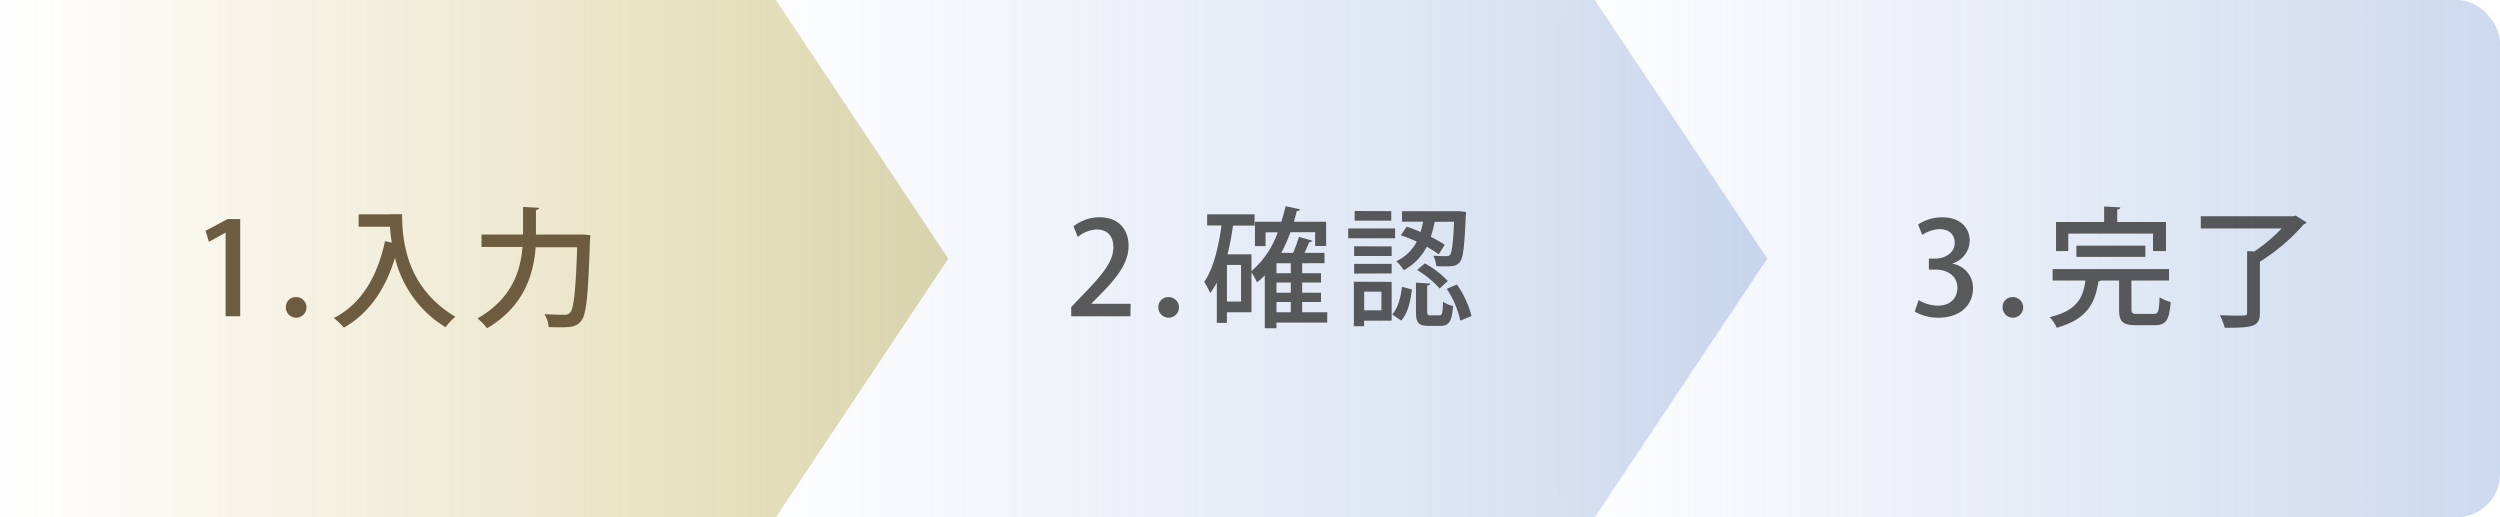 <svg xmlns="http://www.w3.org/2000/svg" xmlns:xlink="http://www.w3.org/1999/xlink" viewBox="0 0 580 120"><defs><style>.cls-1,.cls-2,.cls-3{opacity:0.4;}.cls-1{fill:url(#名称未設定グラデーション_17);}.cls-2{fill:url(#名称未設定グラデーション_14);}.cls-4{fill:url(#名称未設定グラデーション_14-2);}.cls-5{fill:#6e5c40;}.cls-6{opacity:0.8;}.cls-7{fill:#333;}</style><linearGradient id="名称未設定グラデーション_17" y1="60" x2="220" y2="60" gradientUnits="userSpaceOnUse"><stop offset="0" stop-color="#b09a2a" stop-opacity="0"/><stop offset="1" stop-color="#b09a2a"/></linearGradient><linearGradient id="名称未設定グラデーション_14" x1="170" y1="60" x2="410" y2="60" gradientUnits="userSpaceOnUse"><stop offset="0" stop-color="#83a1d5" stop-opacity="0"/><stop offset="1" stop-color="#83a1d5"/></linearGradient><linearGradient id="名称未設定グラデーション_14-2" x1="360" x2="580" xlink:href="#名称未設定グラデーション_14"/></defs><title>flow</title><g id="レイヤー_2" data-name="レイヤー 2"><g id="コンテンツ"><polygon class="cls-1" points="180 120 0 120 0 0 180 0 220 60 180 120"/><polygon class="cls-2" points="370 120 170 120 170 0 370 0 410 60 370 120"/><g class="cls-3"><rect class="cls-4" x="360" width="220" height="120" rx="10" ry="10"/></g><path class="cls-5" d="M52.34,73.37V54h-.06l-3.81,2.1-.78-2.55,5.1-2.73h2.94V73.37Z"/><path class="cls-5" d="M66.32,71.33a2.27,2.27,0,0,1,2.25-2.4,2.39,2.39,0,1,1-2.25,2.4Z"/><path class="cls-5" d="M90.38,49.7h2.91c0,5.55.72,16.89,12.36,23.79a13.58,13.58,0,0,0-2.28,2.43A26,26,0,0,1,91.64,59.81c-2.22,7.29-6,12.87-11.85,16.2a16.68,16.68,0,0,0-2.34-2.22c6.33-3.24,10.08-9.51,11.88-17.85l1.56.36c-.21-1.32-.33-2.55-.42-3.69H83.21V49.73h7.17Z"/><path class="cls-5" d="M133.91,54.41c.66,0,.72,0,1.38,0l1.65.15c0,.24,0,.66-.06,1-.42,12.87-.84,17.34-2,18.84-1,1.23-2,1.53-4.71,1.53-.9,0-1.89,0-2.88-.06a6.63,6.63,0,0,0-1-3c2,.15,3.84.15,4.62.15a1.59,1.59,0,0,0,1.32-.45c.9-.93,1.32-5.07,1.68-15.21h-9.63C123.77,63.59,121.7,71,113,76.16a12.29,12.29,0,0,0-2.22-2.28c7.95-4.56,10-11,10.44-16.59h-9.51V54.41h9.63V48l3.72.21c0,.24-.21.45-.72.51v5.7Z"/><g class="cls-6"><path class="cls-7" d="M262.26,73.37H248.52V71.24l2.37-2.49c4.77-4.89,7.41-8,7.41-11.4,0-2.19-1.05-4.11-3.9-4.11A7.26,7.26,0,0,0,250.05,55l-1-2.49a9.75,9.75,0,0,1,6.09-2.1c4.65,0,6.69,3.15,6.69,6.57,0,4.14-2.82,7.59-6.75,11.55l-1.86,1.89v.06h9.09Z"/><path class="cls-7" d="M268.74,71.33a2.27,2.27,0,0,1,2.25-2.4,2.39,2.39,0,1,1-2.25,2.4Z"/><path class="cls-7" d="M307.92,72.44v2.4H296.13v1.32h-2.7V63.89a15.2,15.2,0,0,1-1.8,1.62,14.93,14.93,0,0,0-1.29-2.31v9.24h-5.7V74.9H282.3V65.57A18,18,0,0,1,280.77,68a24.16,24.16,0,0,0-1.38-2.61c2-2.85,3.3-7.83,4-13.08h-3.33V49.73h11v2.61h-5A64.75,64.75,0,0,1,284.79,59h5.55v3.9a21.06,21.06,0,0,0,6.09-9h-2.82v3.21h-2.46V51.44h6.12c.36-1.17.69-2.37,1-3.6l3.33.72c-.09.27-.33.39-.75.39-.21.84-.42,1.68-.66,2.49h7.47v5.64h-2.55V53.87h-5.73a33.21,33.21,0,0,1-2.13,4.8H300a33.53,33.53,0,0,0,1.35-3.72l3.12.9c-.09.18-.33.3-.72.33-.3.72-.69,1.62-1.11,2.49h4.65v2.4H302.1v2.31h4.38v2.16H302.1v2.37h4.38v2.16H302.1v2.37Zm-20-2.49V61.46h-3.27v8.49Zm11.55-6.57V61.07h-3.33v2.31Zm0,4.53V65.54h-3.33v2.37Zm-3.33,2.16v2.37h3.33V70.07Z"/><path class="cls-7" d="M323.67,53v2.28H312.79V53Zm-.81,12.39v9h-6.39v1.29h-2.37V65.36Zm0-8.22v2.22h-8.7V57.14Zm-8.7,6.3V61.22h8.7v2.22Zm8.61-14.49v2.22h-8.49V48.95Zm-2.28,18.69h-4V72h4Zm7.08-.51c-.33,2.67-.93,5.49-2.49,7.23L323,72.95c1.32-1.47,2-4,2.25-6.42Zm5.28-15.69a33,33,0,0,1-.9,3.48,29.69,29.69,0,0,1,3.24,1.83L333.78,59A29.83,29.83,0,0,0,331,57.23a12.75,12.75,0,0,1-5.34,5.46,8.11,8.11,0,0,0-1.74-2.07,10.38,10.38,0,0,0,4.77-4.56A32.79,32.79,0,0,0,325,54.59l1.35-2a33.28,33.28,0,0,1,3.21,1.23,18.67,18.67,0,0,0,.6-2.4h-4.89V49h12.15l1.23,0,1.47.18c0,.21,0,.51-.06.81-.3,7.2-.6,9.87-1.38,10.8s-1.5,1-3.45,1c-.6,0-1.29,0-2-.06a6.48,6.48,0,0,0-.72-2.43,27.64,27.64,0,0,0,3.12.12.89.89,0,0,0,.78-.3c.42-.57.72-2.55.93-7.68Zm-1.74,20.82c0,.75.12.87.75.87h2.07c.63,0,.78-.39.84-3.18a6.1,6.1,0,0,0,2.34,1c-.27,3.69-1,4.62-2.88,4.62h-2.79c-2.43,0-2.94-.78-2.94-3.33V65.57l3.3.21c0,.24-.21.39-.69.45ZM334,66.92a23.57,23.57,0,0,0-5.22-4.29l1.77-1.53a21.72,21.72,0,0,1,5.34,4.08Zm4.8,7.47A21.72,21.72,0,0,0,335.64,67L338,66a22.36,22.36,0,0,1,3.39,7.32Z"/></g><g class="cls-6"><path class="cls-7" d="M453,61.19a5.68,5.68,0,0,1,4.74,5.73c0,3.69-2.82,6.78-8,6.78a10.71,10.71,0,0,1-5.52-1.41l.9-2.67a8.89,8.89,0,0,0,4.47,1.29c3.21,0,4.53-2.1,4.53-4.11,0-2.91-2.46-4.26-5.13-4.26H447.5V60H449c2,0,4.5-1.17,4.5-3.66,0-1.77-1.14-3.18-3.54-3.18a7.6,7.6,0,0,0-4,1.35L445,52.07a10.26,10.26,0,0,1,5.67-1.65c4.23,0,6.3,2.55,6.3,5.43a5.64,5.64,0,0,1-4,5.28Z"/><path class="cls-7" d="M464.6,71.33a2.27,2.27,0,0,1,2.25-2.4,2.39,2.39,0,1,1-2.25,2.4Z"/><path class="cls-7" d="M494.51,71.75c0,.93.21,1.08,1.38,1.08h3.75c1.08,0,1.26-.51,1.38-3.87a9.06,9.06,0,0,0,2.58,1.11c-.33,4.26-1.11,5.37-3.72,5.37h-4.35c-3.12,0-3.9-.84-3.9-3.63V65.09H487.4a1.14,1.14,0,0,1-.54.18c-.84,4.8-2.28,8.67-9.69,10.77a8.83,8.83,0,0,0-1.65-2.46c6.36-1.53,7.74-4.47,8.31-8.49h-7.62V62.42h27v2.67h-8.73ZM479.84,54.2v4.05H477V51.5h11.16V47.9l3.75.21c0,.27-.24.45-.72.51V51.5h11.31v6.75h-3V54.2Zm17.88,5.4h-16V57h16Z"/><path class="cls-7" d="M532.58,50l2.58,1.62a.89.89,0,0,1-.63.36,45.56,45.56,0,0,1-10.23,8.73V72.53c0,3.24-1.47,3.51-8.16,3.51A12.6,12.6,0,0,0,515,73.13c1.5.06,3,.09,4.11.09,2.1,0,2.22,0,2.22-.72V58.25l1.68.09A37.73,37.73,0,0,0,529.34,53H510.59V50.18H532Z"/></g></g></g></svg>